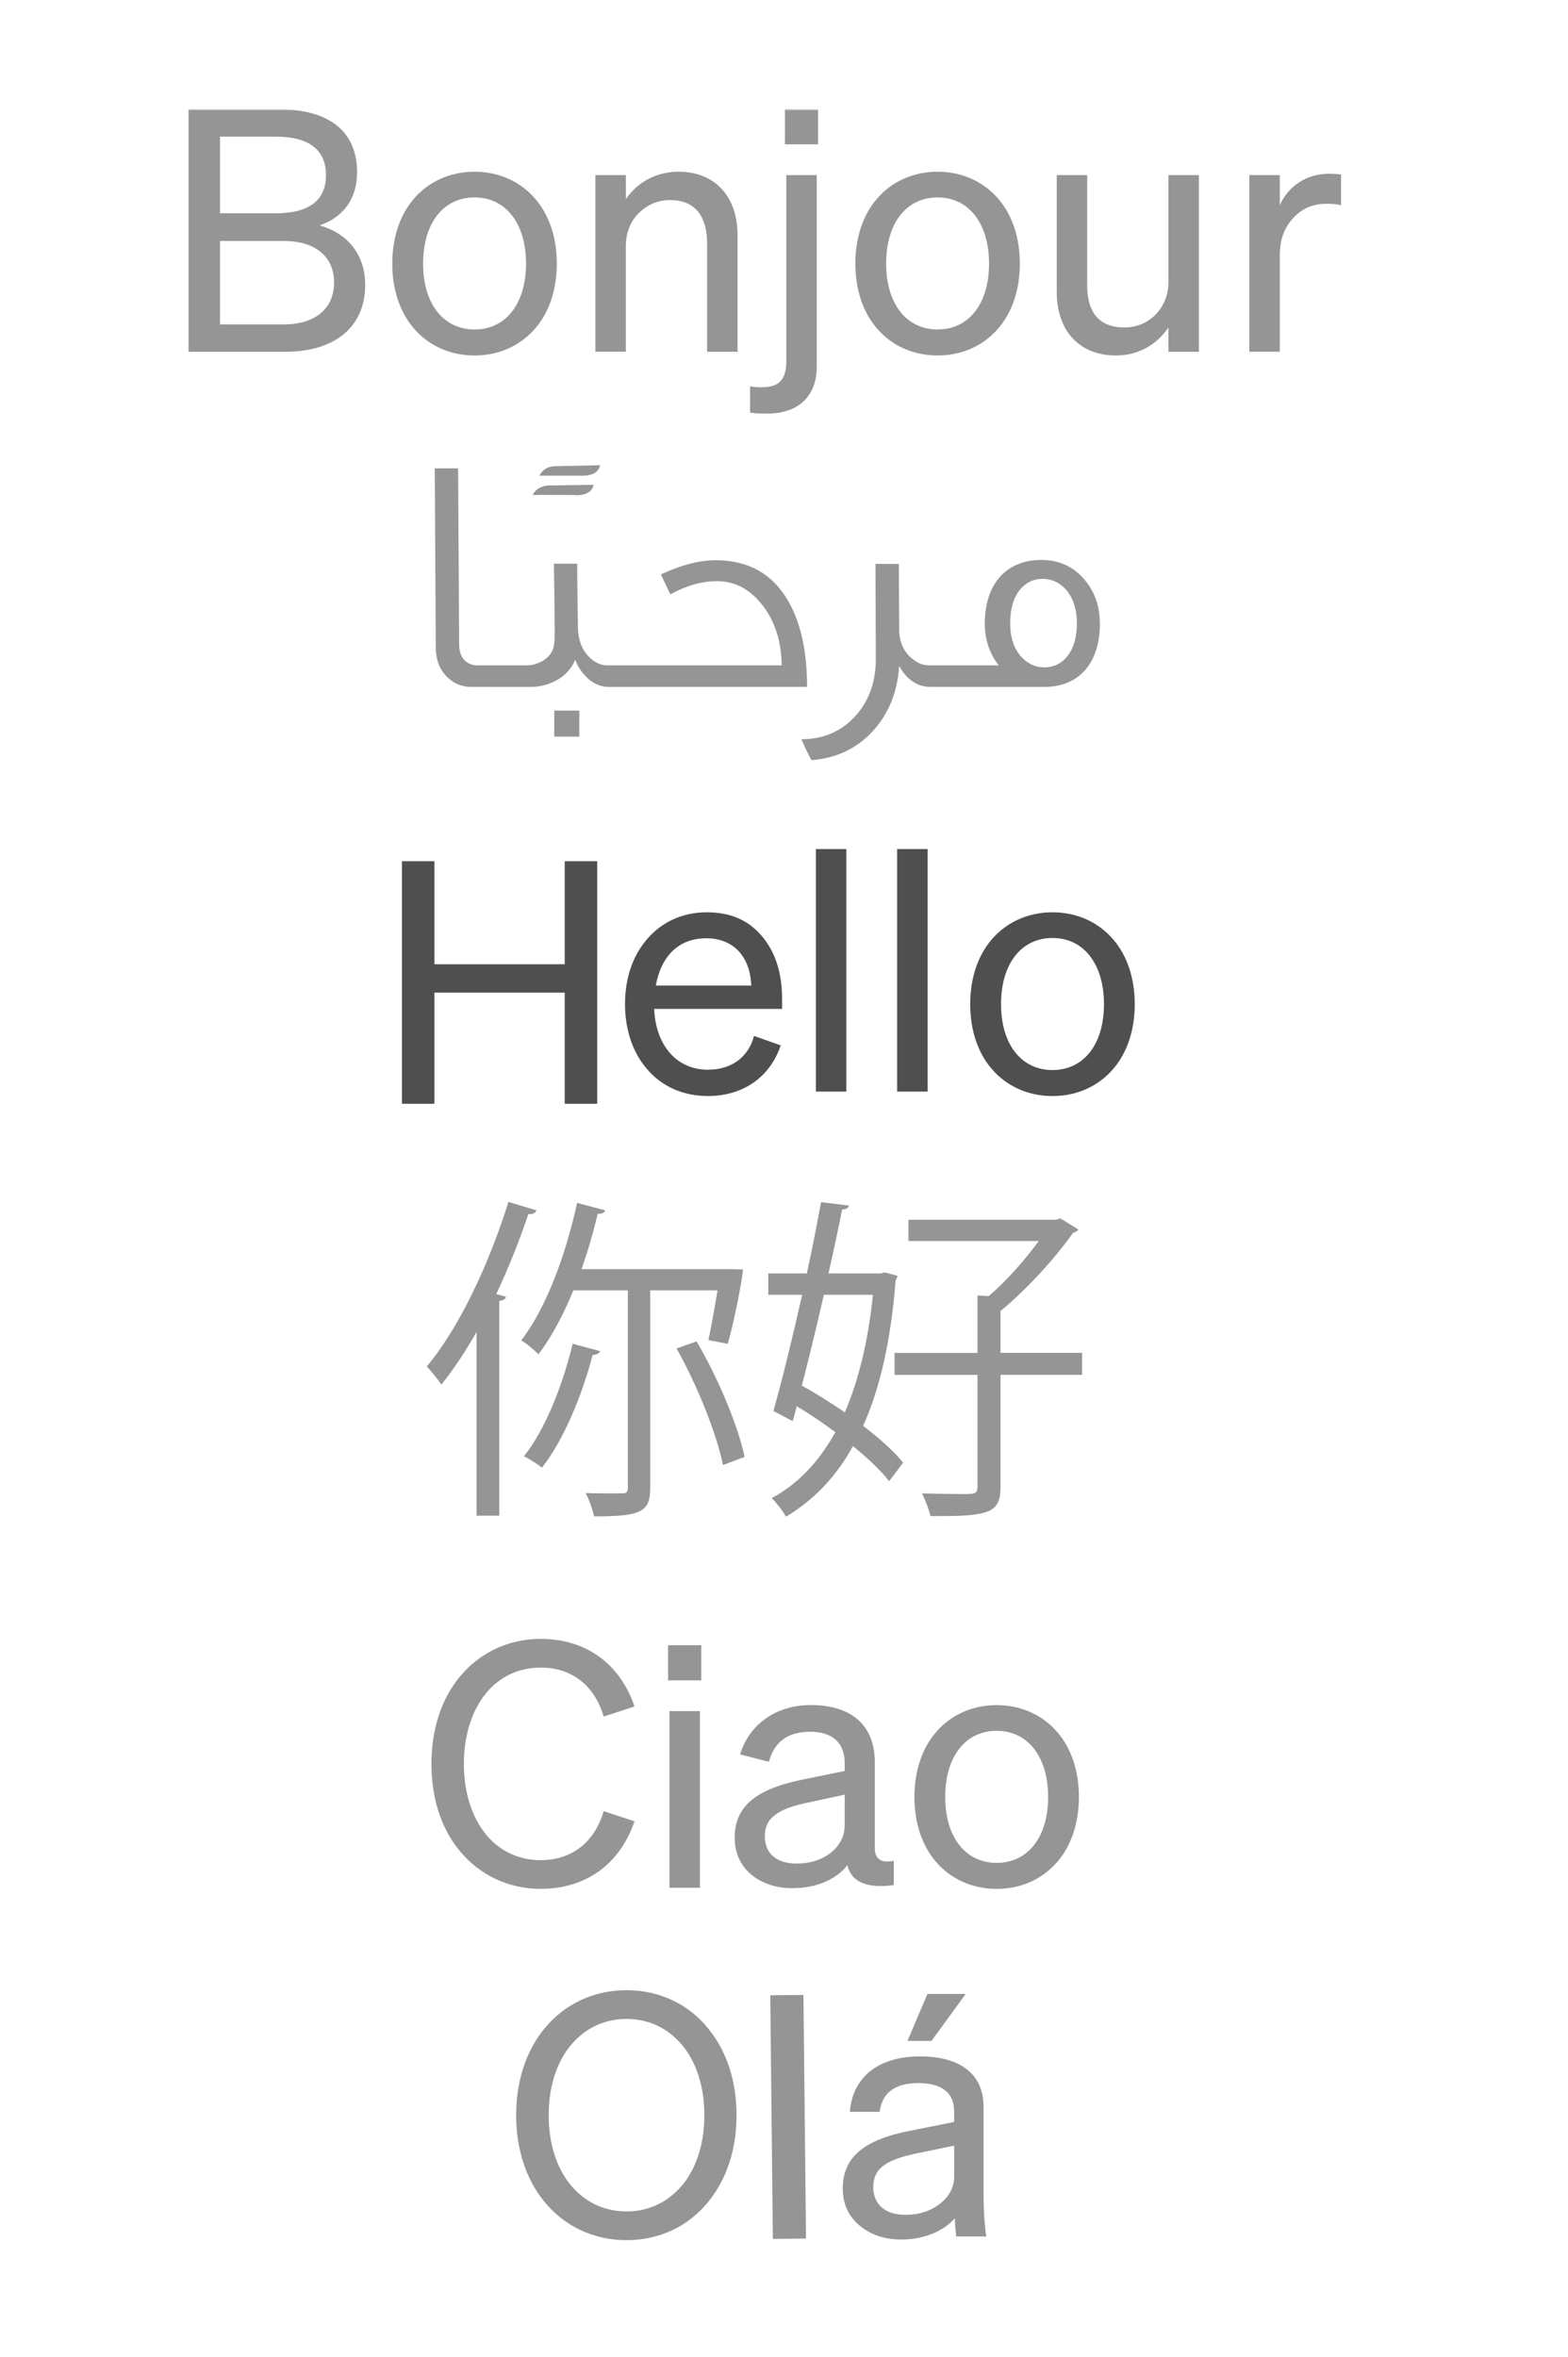 <svg width="445" height="669" viewBox="0 0 445 669" fill="none" xmlns="http://www.w3.org/2000/svg">
<g clip-path="url(#clip0_2968_126)">
<path d="M160.268 244.42H169.49V313.251H160.268V281.713H123.288V313.251H114.065V244.42H123.288V273.659H160.268V244.42Z" fill="#4F4F4F"/>
<path d="M240.193 240.964H231.546V309.794H240.193V240.964Z" fill="#4F4F4F"/>
<path d="M263.253 240.964H254.606V309.794H263.253V240.964Z" fill="#4F4F4F"/>
<path opacity="0.6" d="M198.639 535.752H189.992V485.618H198.639V535.752ZM189.605 466.922H199.017V476.89H189.605V466.922Z" fill="#4F4F4F"/>
<path opacity="0.6" d="M228.363 635.003L219.716 635.093L219.19 584.959L227.836 584.868L228.363 635.003ZM218.605 566.271L228.017 566.173L228.749 635.315L219.338 635.413L218.605 566.271Z" fill="#4F4F4F"/>
<mask id="mask0_2968_126" style="mask-type:luminance" maskUnits="userSpaceOnUse" x="-176" y="31" width="781" height="612">
<path d="M605 31H-176V643H605V31Z" fill="white"/>
</mask>
<g mask="url(#mask0_2968_126)">
<path d="M186.117 279.71H213.208C212.92 271.557 208.214 266.286 200.432 266.286C192.649 266.286 187.655 271.269 186.117 279.71ZM183.525 303.291C179.585 298.693 177.38 292.264 177.38 284.981C177.38 277.698 179.494 271.467 183.435 266.77C187.664 261.688 193.71 258.912 200.53 258.912C207.351 258.912 212.344 261.121 216.186 265.62C220.028 270.128 221.953 276.073 221.953 283.454V286.328H185.648C186.125 296.78 192.081 303.587 200.917 303.587C207.548 303.587 212.443 300.04 213.982 293.997L221.567 296.682C218.49 305.787 210.806 311.058 200.917 311.058C193.908 311.058 187.754 308.374 183.534 303.291" fill="#4F4F4F"/>
</g>
<mask id="mask1_2968_126" style="mask-type:luminance" maskUnits="userSpaceOnUse" x="-176" y="31" width="781" height="612">
<path d="M605 31H-176V643H605V31Z" fill="white"/>
</mask>
<g mask="url(#mask1_2968_126)">
<path d="M284.1 284.99C284.1 296.394 289.859 303.685 298.702 303.685C307.546 303.685 313.305 296.402 313.305 284.99C313.305 273.577 307.546 266.203 298.702 266.203C289.859 266.203 284.1 273.486 284.1 284.99ZM322.042 284.99C322.042 292.272 319.928 298.701 315.987 303.299C311.759 308.283 305.613 311.067 298.694 311.067C291.775 311.067 285.63 308.283 281.401 303.299C277.461 298.701 275.346 292.272 275.346 284.99C275.346 277.707 277.461 271.278 281.401 266.68C285.63 261.696 291.775 258.912 298.694 258.912C305.613 258.912 311.759 261.696 315.987 266.68C319.928 271.278 322.042 277.707 322.042 284.99Z" fill="#4F4F4F"/>
<path opacity="0.6" d="M131.646 500.602C131.646 507.885 133.473 514.314 136.838 519.199C140.778 524.857 146.636 527.919 153.456 527.919C162.292 527.919 168.725 522.837 171.325 514.018L180.07 516.892C175.94 529.069 166.241 536.064 153.464 536.064C144.242 536.064 136.081 532.131 130.412 525.234C125.131 518.813 122.44 510.184 122.44 500.594C122.44 491.004 125.131 482.383 130.412 475.954C136.081 469.048 144.242 465.124 153.464 465.124C166.241 465.124 175.94 472.119 180.07 484.296L171.325 487.17C168.733 478.351 162.3 473.269 153.456 473.269C146.636 473.269 140.778 476.34 136.838 481.989C133.473 486.874 131.646 493.303 131.646 500.586" fill="#4F4F4F"/>
</g>
<mask id="mask2_2968_126" style="mask-type:luminance" maskUnits="userSpaceOnUse" x="-176" y="31" width="781" height="612">
<path d="M605 31H-176V643H605V31Z" fill="white"/>
</mask>
<g mask="url(#mask2_2968_126)">
<path opacity="0.6" d="M257.543 579.211L263.212 565.885H274.063L264.363 579.211H257.543ZM266.766 625.421C269.456 623.311 270.797 620.724 270.797 617.654V608.934L260.612 611.044C251.003 612.965 247.835 615.642 247.835 620.724C247.835 625.807 251.488 628.582 256.959 628.582C260.801 628.582 264.067 627.531 266.757 625.421M279.147 623.795C279.147 627.531 279.435 631.563 279.912 634.724H271.364C271.266 633.574 271.077 632.326 270.978 629.543C267.81 633.279 262.043 635.586 255.799 635.586C250.995 635.586 247.062 634.247 243.886 631.563C240.719 628.878 239.181 625.429 239.181 621.11C239.181 612.391 244.948 607.308 258.292 604.714L270.78 602.218V599.147C270.78 593.875 267.226 591.191 260.595 591.191C253.964 591.191 250.32 593.974 249.645 599.336H241.196C241.961 589.368 249.456 583.612 261.081 583.612C272.705 583.612 279.139 588.785 279.139 597.899V623.779L279.147 623.795Z" fill="#4F4F4F"/>
<path opacity="0.6" d="M205.179 415.778C203.352 406.77 197.783 392.96 192.016 382.705L197.684 380.693C203.739 390.948 209.399 404.471 211.324 413.479L205.179 415.778ZM170.313 383.468C170.025 384.142 169.35 384.519 168.199 384.519C165.122 396.31 159.84 408.872 153.793 416.541C152.543 415.49 150.239 414.045 148.701 413.281C154.558 405.999 159.552 393.625 162.53 381.358L170.313 383.468ZM201.049 380.307C201.814 376.76 202.776 371.391 203.64 366.218H184.529V422.206C184.529 429.112 182.028 430.352 168.585 430.352C168.199 428.438 167.244 425.655 166.183 423.734C168.585 423.832 170.889 423.832 172.715 423.832H176.557C177.808 423.832 178.186 423.446 178.186 422.206V366.218H162.72C159.84 373.213 156.475 379.544 152.822 384.339C151.671 383.189 149.458 381.268 147.927 380.406C154.846 371.489 160.515 356.439 163.781 341.389L171.753 343.499C171.563 344.172 170.889 344.55 169.638 344.459C168.388 349.731 166.849 355.101 165.031 360.183H207.491L210.855 360.281C210.855 361.907 208.552 374.47 206.536 381.375L201.065 380.324L201.049 380.307ZM135.25 378.008C132.082 383.567 128.718 388.649 125.262 392.96C124.398 391.622 122.383 389.126 121.132 387.787C130.166 377.048 138.804 358.836 144.283 341.101L152.255 343.499C151.868 344.46 151.004 344.648 149.951 344.55C147.36 352.219 144.283 359.986 140.828 367.269L143.617 368.032C143.427 368.607 142.942 369.083 141.691 369.182V430.154H135.258V378L135.25 378.008Z" fill="#4F4F4F"/>
<path opacity="0.6" d="M307.102 383.945V390.177H283.951V421.911C283.951 429.292 281.072 430.442 264.067 430.253C263.68 428.529 262.627 425.745 261.665 423.832C266.272 423.931 270.5 424.021 273.191 424.021C276.457 424.021 277.419 424.021 277.419 422.009V390.185H253.882V383.953H277.419V367.655L280.587 367.843C285.58 363.623 290.862 357.588 294.803 352.219H257.823V346.175H299.706L300.957 345.79L306.049 348.951C305.761 349.427 305.086 349.714 304.511 349.911C299.517 357.005 291.257 366.111 283.951 372.056V383.945H307.102ZM233.808 367.458C231.793 376.374 229.58 385.381 227.564 393.247C231.595 395.456 235.733 398.133 239.765 400.818C243.607 391.901 246.395 380.783 247.736 367.458H233.808ZM251.101 361.127L254.754 362.088L254.178 363.426C252.837 380.398 249.76 394.011 244.956 404.652C249.662 408.298 253.693 411.845 256.292 415.104L252.352 420.375C249.949 417.305 246.305 413.856 242.076 410.408C237.181 419.324 230.74 425.844 223.056 430.442C222.192 428.816 220.365 426.509 219.016 425.17C226.223 421.336 232.27 415.104 237.074 406.475C233.52 403.79 229.777 401.302 226.124 399.093L224.973 403.314L219.493 400.44C221.896 391.999 224.874 379.831 227.654 367.458H218.045V361.414H228.995C230.534 354.222 231.875 347.325 233.027 341.183L240.9 342.144C240.801 342.817 240.225 343.195 238.975 343.294C237.922 348.762 236.572 354.994 235.133 361.414H249.925L251.077 361.127H251.101Z" fill="#4F4F4F"/>
<path opacity="0.6" d="M62.441 68.391V92.071H80.598C89.434 92.071 94.814 87.563 94.814 80.182C94.814 72.801 89.434 68.391 80.598 68.391H62.441ZM62.441 60.534H78.196C87.706 60.534 92.511 56.888 92.511 49.704C92.511 42.52 87.706 38.776 78.196 38.776H62.441V60.534ZM53.507 99.838V31H78.961C93.465 31 101.338 37.33 101.338 48.924C101.338 56.305 97.496 61.675 90.676 63.974C98.747 66.183 103.642 72.415 103.642 80.847C103.642 92.736 95.094 99.83 80.968 99.83H53.498L53.507 99.838Z" fill="#4F4F4F"/>
<path opacity="0.6" d="M120.079 74.812C120.079 86.217 125.838 93.508 134.682 93.508C143.526 93.508 149.285 86.225 149.285 74.812C149.285 63.399 143.526 56.026 134.682 56.026C125.838 56.026 120.079 63.309 120.079 74.812ZM158.022 74.812C158.022 82.095 155.907 88.524 151.967 93.122C147.738 98.106 141.593 100.889 134.674 100.889C127.755 100.889 121.609 98.106 117.381 93.122C113.44 88.524 111.326 82.095 111.326 74.812C111.326 67.529 113.44 61.1 117.381 56.502C121.609 51.519 127.755 48.735 134.674 48.735C141.593 48.735 147.738 51.519 151.967 56.502C155.907 61.1 158.022 67.529 158.022 74.812Z" fill="#4F4F4F"/>
<path opacity="0.6" d="M168.972 99.83V49.696H177.619V56.502C181.074 51.519 186.454 48.735 192.6 48.735C202.875 48.735 209.317 55.731 209.317 66.758V99.83H200.671V69.057C200.671 61.1 197.018 56.782 190.198 56.782C186.742 56.782 183.764 58.03 181.263 60.517C178.861 62.915 177.61 66.076 177.61 69.91V99.822H168.964L168.972 99.83Z" fill="#4F4F4F"/>
<path opacity="0.6" d="M222.768 31H232.179V40.968H222.768V31ZM223.154 102.417V49.696H231.801V103.952C231.801 112.483 226.61 117.376 217.683 117.376C215.857 117.376 214.705 117.376 212.879 117.089V109.609C214.031 109.896 214.993 109.896 216.244 109.896C221.139 109.896 223.163 107.688 223.163 102.417" fill="#4F4F4F"/>
<path opacity="0.6" d="M251.488 74.812C251.488 86.217 257.255 93.508 266.091 93.508C274.927 93.508 280.694 86.225 280.694 74.812C280.694 63.399 274.927 56.026 266.091 56.026C257.255 56.026 251.488 63.309 251.488 74.812ZM289.431 74.812C289.431 82.095 287.316 88.524 283.384 93.122C279.155 98.106 273.01 100.889 266.091 100.889C259.172 100.889 253.026 98.106 248.798 93.122C244.857 88.524 242.751 82.095 242.751 74.812C242.751 67.529 244.865 61.1 248.798 56.502C253.026 51.519 259.172 48.735 266.091 48.735C273.01 48.735 279.155 51.519 283.384 56.502C287.325 61.1 289.431 67.529 289.431 74.812Z" fill="#4F4F4F"/>
<path opacity="0.6" d="M340.249 49.696V99.838H331.602V92.933C328.147 98.016 322.865 100.889 316.711 100.889C306.337 100.889 299.904 93.894 299.904 82.867V49.696H308.55V81.044C308.55 88.811 312.104 92.933 319.023 92.933C322.577 92.933 325.555 91.685 327.958 89.288C330.36 86.792 331.61 83.631 331.61 79.895V49.696H340.257H340.249Z" fill="#4F4F4F"/>
<path opacity="0.6" d="M380.594 49.499V58.218C379.154 57.931 378.002 57.833 376.365 57.833C372.622 57.833 369.446 59.171 366.953 61.954C364.452 64.639 363.21 68.088 363.21 72.406V99.822H354.563V49.696H363.21V58.227C365.612 52.767 370.894 49.31 377.138 49.31C378.29 49.31 379.442 49.408 380.594 49.499Z" fill="#4F4F4F"/>
<path opacity="0.6" d="M170.313 132.032C169.926 133.855 168.396 134.906 165.706 135.005H153.127C153.892 133.379 155.241 132.509 157.158 132.32L170.321 132.032H170.313ZM168.486 137.591C168.1 139.414 166.57 140.465 163.781 140.563C163.879 140.465 159.749 140.465 151.193 140.465C151.958 138.929 153.308 138.067 155.323 137.78L168.486 137.591Z" fill="#4F4F4F"/>
<path opacity="0.6" d="M164.406 209.049H157.297V201.667H164.406V209.049ZM130.305 182.774C130.305 186.321 131.844 188.333 134.822 188.817H142.029V188.826H149.417C151.144 188.826 152.781 188.349 154.311 187.389C156.327 186.05 157.29 184.318 157.29 182.117C157.479 183.653 157.479 176.272 157.191 159.974H163.822C163.822 166.107 163.921 172.15 164.011 178.185C164.11 181.543 165.072 184.228 166.989 186.239C168.618 187.964 170.445 188.826 172.271 188.826H179.296V188.817H221.846C221.747 181.625 219.732 175.779 215.989 171.271C212.534 167.051 208.404 164.941 203.5 164.94C199.181 164.94 194.763 166.189 190.247 168.677L187.556 163.02C193.315 160.335 198.507 158.996 203.114 158.996C212.435 158.996 219.345 162.929 223.763 170.688C227.317 176.92 229.044 184.975 229.044 194.942L181.493 194.95V194.959H172.954C170.074 194.959 167.672 193.711 165.657 191.313C164.505 189.975 163.732 188.628 163.254 187.191C161.428 191.888 156.533 194.672 151.243 194.959H140.581V194.951H133.76C131.07 194.951 128.766 193.991 126.94 192.168C124.826 190.156 123.674 187.282 123.674 183.637L123.386 132.919H130.017L130.305 182.774Z" fill="#4F4F4F"/>
<path opacity="0.6" d="M295.527 158.914C300.619 158.914 304.749 160.836 307.917 164.67C310.705 168.028 312.145 172.15 312.145 176.945L312.15 177.459C311.97 188.364 306.14 194.959 296.3 194.959H269.498V194.951H264.117C260.374 194.951 257.395 192.94 255.182 189.007C254.697 196.577 252.105 202.718 247.597 207.604C243.081 212.489 237.322 215.174 230.304 215.749C229.63 214.6 228.675 212.587 227.424 209.804C233.669 209.804 238.761 207.596 242.792 203.187C246.634 198.876 248.559 193.506 248.559 187.085L248.46 160.048H255.091L255.19 179.129C255.289 182.003 256.243 184.4 258.168 186.321C259.896 187.947 261.623 188.817 263.45 188.817H272.763C272.763 188.82 272.762 188.823 272.762 188.826H283.425C280.834 185.468 279.485 181.543 279.485 176.937C279.485 165.819 285.54 158.914 295.527 158.914ZM295.914 164.276C293.314 164.276 291.109 165.327 289.48 167.347C287.654 169.555 286.691 172.716 286.691 176.838C286.691 180.96 287.744 184.031 289.768 186.33C291.594 188.342 293.799 189.4 296.399 189.4C298.999 189.4 301.204 188.35 302.833 186.33C304.659 184.121 305.622 180.96 305.622 176.838C305.622 172.905 304.568 169.744 302.544 167.347C300.718 165.335 298.513 164.276 295.914 164.276Z" fill="#4F4F4F"/>
</g>
</g>
<path opacity="0.6" d="M235.783 525.817C238.375 523.707 239.724 521.12 239.724 517.959V509.33L229.925 511.44C220.316 513.361 217.059 516.137 217.059 521.12C217.059 526.104 220.423 528.888 226.092 528.888C229.934 528.888 233.2 527.837 235.791 525.817M225.03 535.883C220.226 535.883 216.285 534.545 213.118 531.95C210.041 529.265 208.511 525.817 208.511 521.498C208.511 512.967 214.08 507.885 227.531 505.101L239.732 502.605V500.495C239.732 494.649 236.367 491.48 229.835 491.48C223.689 491.48 219.749 494.263 218.21 500.011L210.041 497.901C212.632 489.37 220.226 483.901 230.115 483.901C241.739 483.901 248.272 489.747 248.272 500.101V524.544C248.272 527.615 250.188 528.855 253.652 528.091V534.997C245.869 536.047 241.55 534.036 240.489 529.339C237.321 533.461 231.554 535.859 225.022 535.859" fill="#4F4F4F"/>
<path opacity="0.6" d="M268.255 509.995C268.255 521.4 274.022 528.691 282.857 528.691C291.693 528.691 297.46 521.408 297.46 509.995C297.46 498.582 291.693 491.209 282.857 491.209C274.022 491.209 268.255 498.492 268.255 509.995ZM306.197 509.995C306.197 517.278 304.083 523.707 300.15 528.305C295.922 533.289 289.776 536.072 282.857 536.072C275.939 536.072 269.793 533.289 265.564 528.305C261.624 523.699 259.518 517.278 259.518 509.995C259.518 502.712 261.632 496.283 265.564 491.685C269.793 486.701 275.939 483.918 282.857 483.918C289.776 483.918 295.922 486.701 300.15 491.685C304.091 496.283 306.197 502.712 306.197 509.995Z" fill="#4F4F4F"/>
<path opacity="0.6" d="M199.897 600.296C199.897 593.013 198.071 586.584 194.615 581.699C190.485 576.042 184.628 572.979 177.808 572.979C170.988 572.979 165.13 576.05 161 581.699C157.545 586.584 155.718 593.013 155.718 600.296C155.718 607.579 157.545 614.008 161 618.893C165.13 624.55 170.988 627.613 177.808 627.613C184.628 627.613 190.485 624.542 194.615 618.893C198.071 614.008 199.897 607.579 199.897 600.296ZM146.488 600.296C146.488 590.616 149.277 582.085 154.558 575.656C160.326 568.66 168.585 564.826 177.808 564.826C187.03 564.826 195.29 568.66 200.958 575.656C206.24 582.077 209.029 590.607 209.029 600.296C209.029 609.985 206.24 618.507 200.958 624.936C195.29 631.932 187.03 635.766 177.808 635.766C168.585 635.766 160.326 631.932 154.558 624.936C149.277 618.516 146.488 609.985 146.488 600.296Z" fill="#4F4F4F"/>
<defs>
<clipPath id="clip0_2968_126">
<rect width="445" height="612" fill="white" transform="translate(0 31)"/>
</clipPath>
</defs>
</svg>
